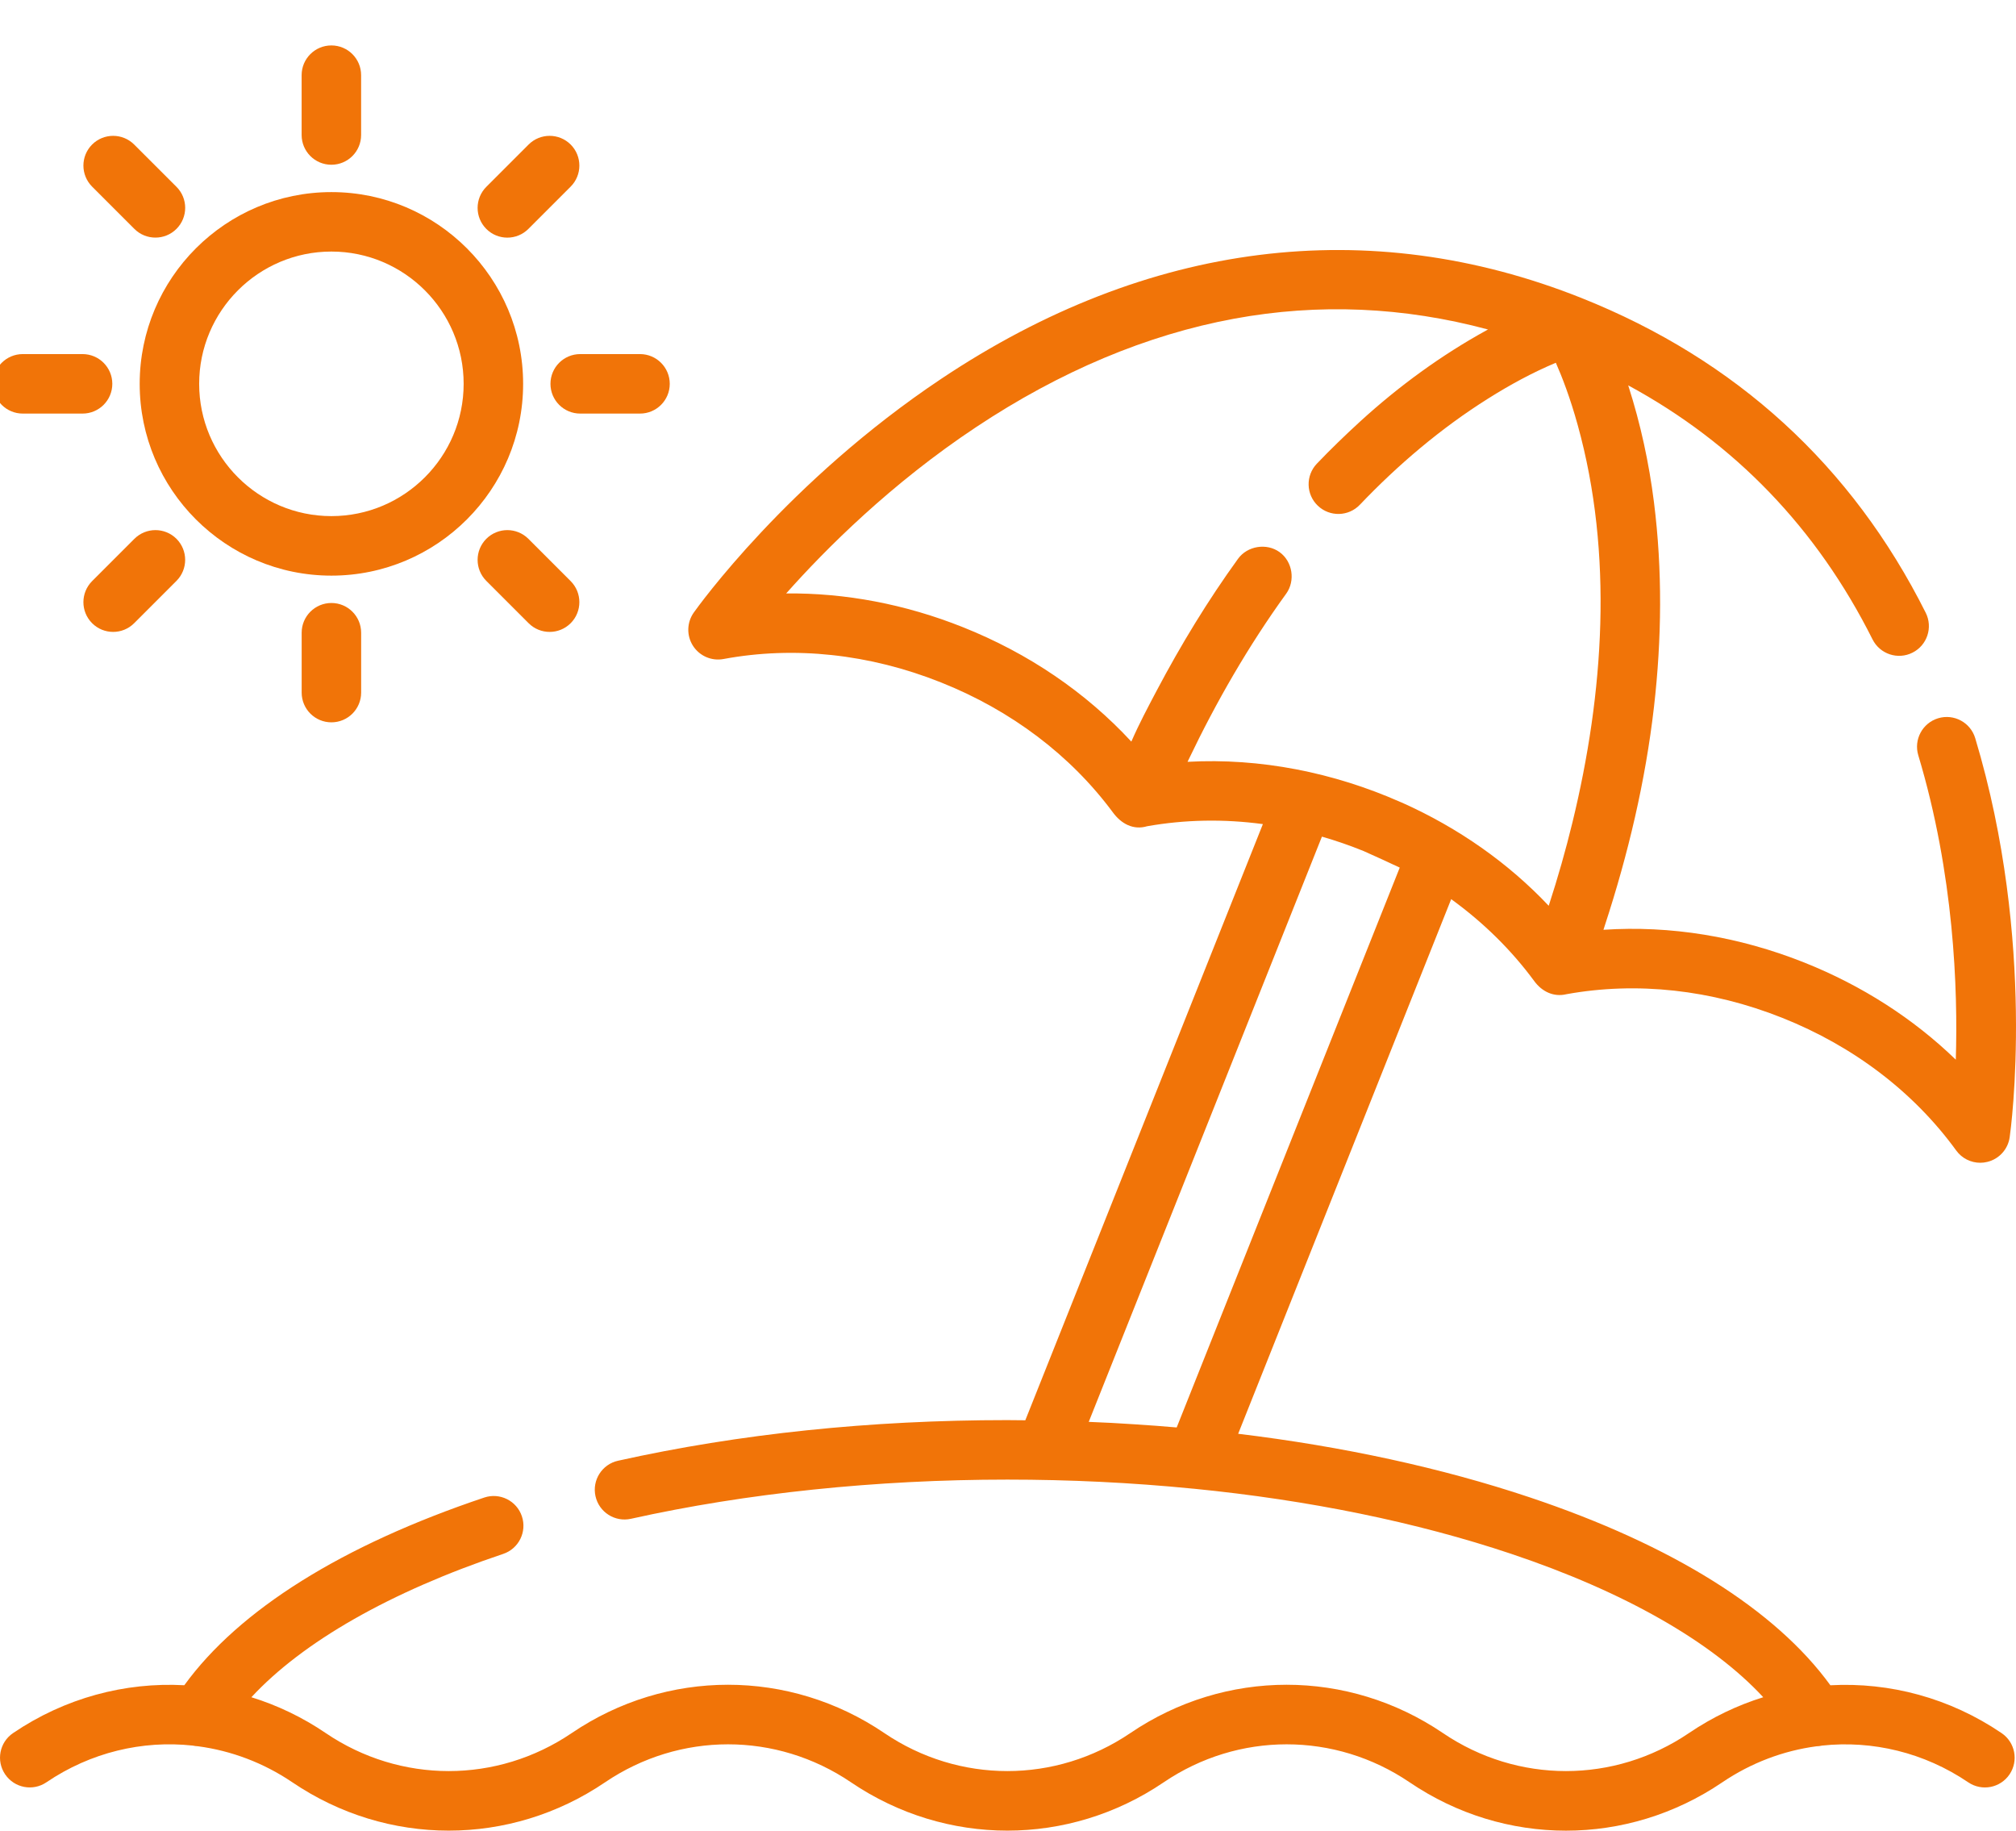 <?xml version="1.0" encoding="utf-8"?>
<!-- Generator: Adobe Illustrator 16.0.0, SVG Export Plug-In . SVG Version: 6.00 Build 0)  -->
<!DOCTYPE svg PUBLIC "-//W3C//DTD SVG 1.1//EN" "http://www.w3.org/Graphics/SVG/1.1/DTD/svg11.dtd">
<svg version="1.1" id="Layer_1" xmlns="http://www.w3.org/2000/svg" xmlns:xlink="http://www.w3.org/1999/xlink" x="0px" y="0px"
	 width="60.674px" height="55.083px" viewBox="0 0 60.674 55.083" enable-background="new 0 0 60.674 55.083" xml:space="preserve">
<g>
	<defs>
		<rect id="SVGID_1_" x="-196.759" y="-899.5" width="1920" height="4828"/>
	</defs>
	<clipPath id="SVGID_2_">
		<use xlink:href="#SVGID_1_"  overflow="visible"/>
	</clipPath>
	<g clip-path="url(#SVGID_2_)">
		<defs>
			<rect id="SVGID_5_" x="-196.759" y="-899.5" width="1920" height="4828"/>
		</defs>
		<clipPath id="SVGID_4_">
			<use xlink:href="#SVGID_5_"  overflow="visible"/>
		</clipPath>
	</g>
	<g clip-path="url(#SVGID_2_)">
		<defs>
			<rect id="SVGID_9_" x="-196.759" y="-899.5" width="1920" height="4828"/>
		</defs>
		<clipPath id="SVGID_6_">
			<use xlink:href="#SVGID_9_"  overflow="visible"/>
		</clipPath>
	</g>
	<g clip-path="url(#SVGID_2_)">
		<defs>
			<rect id="SVGID_11_" x="-196.759" y="-899.5" width="1920" height="4828"/>
		</defs>
		<clipPath id="SVGID_8_">
			<use xlink:href="#SVGID_11_"  overflow="visible"/>
		</clipPath>
	</g>
	<g clip-path="url(#SVGID_2_)">
		<defs>
			<rect id="SVGID_13_" x="-196.759" y="-899.5" width="1920" height="4828"/>
		</defs>
		<clipPath id="SVGID_10_">
			<use xlink:href="#SVGID_13_"  overflow="visible"/>
		</clipPath>
	</g>
	<g clip-path="url(#SVGID_2_)">
		<defs>
			<rect id="SVGID_15_" x="-196.759" y="-899.5" width="1920" height="4828"/>
		</defs>
		<clipPath id="SVGID_12_">
			<use xlink:href="#SVGID_15_"  overflow="visible"/>
		</clipPath>
	</g>
	<g clip-path="url(#SVGID_2_)">
		<defs>
			<rect id="SVGID_23_" x="-196.759" y="-899.5" width="1920" height="4828"/>
		</defs>
		<clipPath id="SVGID_14_">
			<use xlink:href="#SVGID_23_"  overflow="visible"/>
		</clipPath>
		<path clip-path="url(#SVGID_14_)" fill="#F17408" d="M4.204,11.55c0,3.182,2.588,5.77,5.77,5.77s5.77-2.588,5.77-5.77
			s-2.588-5.77-5.77-5.77S4.204,8.368,4.204,11.55 M9.974,7.569c2.195,0,3.98,1.786,3.98,3.98s-1.786,3.98-3.98,3.98
			c-2.195,0-3.98-1.786-3.98-3.98S7.779,7.569,9.974,7.569"/>
		<path clip-path="url(#SVGID_14_)" fill="#F17408" d="M10.868,4.062V2.261c0-0.494-0.4-0.894-0.895-0.894
			c-0.494,0-0.895,0.4-0.895,0.894v1.801c0,0.494,0.401,0.895,0.895,0.895C10.468,4.957,10.868,4.556,10.868,4.062"/>
		<path clip-path="url(#SVGID_14_)" fill="#F17408" d="M15.909,4.349l-1.273,1.273c-0.349,0.35-0.349,0.916,0,1.266
			c0.175,0.175,0.404,0.262,0.633,0.262s0.458-0.087,0.633-0.262l1.273-1.273c0.349-0.35,0.349-0.916,0-1.266
			C16.825,4,16.259,4,15.909,4.349"/>
		<path clip-path="url(#SVGID_14_)" fill="#F17408" d="M19.262,12.444c0.494,0,0.895-0.4,0.895-0.895
			c0-0.494-0.401-0.895-0.895-0.895h-1.8c-0.494,0-0.895,0.4-0.895,0.895c0,0.495,0.401,0.895,0.895,0.895H19.262z"/>
		<path clip-path="url(#SVGID_14_)" fill="#F17408" d="M14.636,16.212c-0.349,0.35-0.349,0.917,0,1.266l1.273,1.273
			c0.175,0.175,0.404,0.262,0.633,0.262s0.458-0.087,0.633-0.262c0.349-0.35,0.349-0.916,0-1.266l-1.273-1.273
			C15.552,15.863,14.986,15.863,14.636,16.212"/>
		<path clip-path="url(#SVGID_14_)" fill="#F17408" d="M9.079,19.038v1.801c0,0.494,0.4,0.895,0.895,0.895
			c0.494,0,0.895-0.4,0.895-0.895v-1.801c0-0.494-0.401-0.895-0.895-0.895C9.479,18.144,9.079,18.544,9.079,19.038"/>
		<path clip-path="url(#SVGID_14_)" fill="#F17408" d="M2.772,18.751c0.175,0.175,0.404,0.262,0.633,0.262s0.458-0.087,0.633-0.262
			l1.273-1.273c0.349-0.35,0.349-0.916,0-1.266c-0.35-0.349-0.916-0.349-1.266,0l-1.273,1.273
			C2.423,17.835,2.423,18.401,2.772,18.751"/>
		<path clip-path="url(#SVGID_14_)" fill="#F17408" d="M0.685,12.444h1.8c0.494,0,0.895-0.4,0.895-0.895
			c0-0.494-0.401-0.895-0.895-0.895h-1.8c-0.495,0-0.895,0.4-0.895,0.895C-0.21,12.044,0.19,12.444,0.685,12.444"/>
		<path clip-path="url(#SVGID_14_)" fill="#F17408" d="M4.038,4.349C3.688,4,3.122,4,2.772,4.349c-0.349,0.35-0.349,0.916,0,1.266
			l1.273,1.273C4.22,7.063,4.449,7.149,4.678,7.149s0.458-0.087,0.633-0.262c0.35-0.35,0.35-0.917,0-1.266L4.038,4.349z"/>
		<path clip-path="url(#SVGID_14_)" fill="#F17408" d="M46.177,29.522c0.228,0.311,0.58,0.486,0.968,0.392
			c2.118-0.384,4.363-0.138,6.496,0.712c2.149,0.856,3.959,2.236,5.234,3.991c0.17,0.235,0.441,0.369,0.723,0.369
			c0.072,0,0.144-0.009,0.216-0.027c0.354-0.087,0.619-0.381,0.67-0.742c0.034-0.236,0.809-5.87-1.037-12.006
			c-0.142-0.474-0.642-0.742-1.115-0.6c-0.473,0.143-0.741,0.642-0.599,1.114c1.078,3.583,1.195,7.046,1.129,9.159
			c-1.277-1.236-2.823-2.23-4.558-2.922c-1.973-0.786-4.037-1.12-6.046-0.986c0.015-0.047,0.029-0.092,0.044-0.138
			c0.699-2.136,1.221-4.338,1.477-6.572c0.234-2.045,0.256-4.111-0.001-6.155c-0.149-1.184-0.403-2.354-0.767-3.49
			c-0.003-0.009-0.005-0.018-0.008-0.026c3.211,1.739,5.679,4.303,7.354,7.645c0.222,0.441,0.76,0.62,1.201,0.398
			c0.442-0.221,0.621-0.759,0.399-1.201c-2.221-4.429-5.705-7.614-10.359-9.47c-6.401-2.55-13.062-1.712-19.264,2.427
			c-4.63,3.089-7.341,6.878-7.454,7.037c-0.211,0.298-0.22,0.694-0.024,1c0.197,0.307,0.559,0.464,0.918,0.398
			c2.132-0.397,4.395-0.154,6.543,0.703c2.118,0.843,3.907,2.196,5.178,3.914c0.247,0.335,0.608,0.54,1.031,0.414
			c1.137-0.201,2.309-0.222,3.482-0.064l-7.15,17.938c-0.18-0.002-0.36-0.005-0.541-0.005c-4.125,0-8.066,0.411-11.715,1.222
			c-0.483,0.106-0.787,0.585-0.68,1.067c0.107,0.482,0.584,0.787,1.067,0.68c3.473-0.772,7.39-1.179,11.328-1.179
			c1.867,0,3.734,0.089,5.592,0.273c0.006,0,0.013,0,0.019,0.001c3.454,0.342,6.692,1.001,9.549,1.958
			c3.411,1.143,6.045,2.648,7.59,4.316c-0.779,0.242-1.534,0.602-2.237,1.079c-2.248,1.524-5.154,1.524-7.402,0
			c-2.858-1.939-6.552-1.939-9.41,0c-2.248,1.524-5.154,1.524-7.402,0c-2.858-1.939-6.552-1.939-9.41,0
			c-2.248,1.524-5.154,1.524-7.402,0c-0.703-0.478-1.458-0.837-2.238-1.079c1.544-1.666,4.173-3.17,7.577-4.312
			c0.469-0.157,0.721-0.664,0.564-1.132c-0.157-0.469-0.664-0.721-1.133-0.564c-4.276,1.434-7.381,3.379-9.027,5.647
			c-1.786-0.097-3.594,0.382-5.154,1.44c-0.409,0.277-0.516,0.833-0.238,1.242c0.277,0.409,0.833,0.517,1.243,0.238
			c1.328-0.9,2.886-1.269,4.402-1.104c0.055,0.012,0.109,0.018,0.164,0.021c0.993,0.133,1.964,0.494,2.835,1.084
			c2.859,1.938,6.553,1.939,9.411,0c2.249-1.524,5.154-1.524,7.402,0c2.858,1.938,6.552,1.939,9.411,0
			c2.248-1.524,5.153-1.524,7.401,0c1.429,0.97,3.067,1.455,4.705,1.455s3.276-0.485,4.706-1.455
			c0.869-0.588,1.837-0.95,2.828-1.083c0.059-0.001,0.117-0.009,0.175-0.022c1.515-0.162,3.071,0.206,4.398,1.105
			c0.41,0.278,0.966,0.171,1.243-0.238c0.277-0.408,0.171-0.965-0.238-1.242c-1.56-1.059-3.368-1.537-5.154-1.44
			c-1.648-2.271-4.757-4.217-9.041-5.652c-2.659-0.89-5.627-1.533-8.782-1.915l6.411-16.086
			C44.643,27.755,45.487,28.584,46.177,29.522 M35.741,22.922c0.01-0.021,0.019-0.04,0.029-0.061
			c0.834-1.745,1.806-3.432,2.94-4.999c0.277-0.383,0.198-0.962-0.2-1.25c-0.389-0.281-0.968-0.188-1.25,0.201
			c-0.91,1.258-1.72,2.59-2.446,3.963c-0.262,0.496-0.529,0.998-0.754,1.513c-0.004,0.007-0.008,0.016-0.012,0.024
			c-1.367-1.479-3.095-2.656-5.068-3.442c-1.736-0.693-3.542-1.034-5.319-1.015c1.194-1.344,3.157-3.306,5.712-5.002
			c2.533-1.683,5.147-2.781,7.771-3.265c2.538-0.467,5.098-0.358,7.64,0.325c-0.011,0.005-0.021,0.011-0.032,0.017
			c-1.375,0.755-2.649,1.686-3.807,2.742c-0.451,0.413-0.891,0.837-1.313,1.279c-0.341,0.358-0.328,0.924,0.03,1.265
			c0.358,0.341,0.924,0.328,1.265-0.03c1.147-1.203,2.443-2.304,3.856-3.192c0.652-0.411,1.332-0.782,2.042-1.08
			c0.187,0.423,0.43,1.049,0.657,1.87c1.08,3.887,0.788,8.082-0.158,11.964c-0.203,0.835-0.439,1.662-0.705,2.479
			c-0.003,0.008-0.006,0.017-0.009,0.025c-1.217-1.288-2.712-2.339-4.405-3.098c-0.024-0.01-0.047-0.021-0.07-0.029
			C40.133,23.243,37.929,22.801,35.741,22.922 M42.127,26.105L35.414,42.95c-0.415-0.036-0.833-0.068-1.253-0.094
			c-0.464-0.032-0.93-0.056-1.394-0.074l7.018-17.609c0.425,0.122,0.842,0.267,1.252,0.433
			C41.104,25.631,42.129,26.101,42.127,26.105"/>
	</g>
	<g clip-path="url(#SVGID_2_)">
		<defs>
			<rect id="SVGID_25_" x="-196.759" y="-899.5" width="1920" height="4828"/>
		</defs>
		<clipPath id="SVGID_16_">
			<use xlink:href="#SVGID_25_"  overflow="visible"/>
		</clipPath>
	</g>
	<g clip-path="url(#SVGID_2_)">
		<defs>
			<rect id="SVGID_29_" x="-196.759" y="-899.5" width="1920" height="4828"/>
		</defs>
		<clipPath id="SVGID_18_">
			<use xlink:href="#SVGID_29_"  overflow="visible"/>
		</clipPath>
	</g>
	<g clip-path="url(#SVGID_2_)">
		<defs>
			<rect id="SVGID_35_" x="-196.759" y="-899.5" width="1920" height="4828"/>
		</defs>
		<clipPath id="SVGID_20_">
			<use xlink:href="#SVGID_35_"  overflow="visible"/>
		</clipPath>
	</g>
	<g clip-path="url(#SVGID_2_)">
		<defs>
			<rect id="SVGID_39_" x="-196.759" y="-899.5" width="1920" height="4828"/>
		</defs>
		<clipPath id="SVGID_22_">
			<use xlink:href="#SVGID_39_"  overflow="visible"/>
		</clipPath>
	</g>
	<g clip-path="url(#SVGID_2_)">
		<defs>
			<rect id="SVGID_41_" x="-196.759" y="-899.5" width="1920" height="4828"/>
		</defs>
		<clipPath id="SVGID_24_">
			<use xlink:href="#SVGID_41_"  overflow="visible"/>
		</clipPath>
	</g>
	<g clip-path="url(#SVGID_2_)">
		<defs>
			<rect id="SVGID_49_" x="-196.759" y="-899.5" width="1920" height="4828"/>
		</defs>
		<clipPath id="SVGID_26_">
			<use xlink:href="#SVGID_49_"  overflow="visible"/>
		</clipPath>
	</g>
	<g clip-path="url(#SVGID_2_)">
		<defs>
			<rect id="SVGID_56_" x="-196.759" y="-899.5" width="1920" height="4828"/>
		</defs>
		<clipPath id="SVGID_28_">
			<use xlink:href="#SVGID_56_"  overflow="visible"/>
		</clipPath>
	</g>
	<g clip-path="url(#SVGID_2_)">
		<defs>
			<rect id="SVGID_61_" x="-196.759" y="-899.5" width="1920" height="4828"/>
		</defs>
		<clipPath id="SVGID_30_">
			<use xlink:href="#SVGID_61_"  overflow="visible"/>
		</clipPath>
	</g>
	<g clip-path="url(#SVGID_2_)">
		<defs>
			<rect id="SVGID_66_" x="-196.759" y="-899.5" width="1920" height="4828"/>
		</defs>
		<clipPath id="SVGID_32_">
			<use xlink:href="#SVGID_66_"  overflow="visible"/>
		</clipPath>
	</g>
	<g clip-path="url(#SVGID_2_)">
		<defs>
			<rect id="SVGID_71_" x="-196.759" y="-899.5" width="1920" height="4828"/>
		</defs>
		<clipPath id="SVGID_34_">
			<use xlink:href="#SVGID_71_"  overflow="visible"/>
		</clipPath>
	</g>
	<g clip-path="url(#SVGID_2_)">
		<defs>
			<rect id="SVGID_76_" x="-196.759" y="-899.5" width="1920" height="4828"/>
		</defs>
		<clipPath id="SVGID_36_">
			<use xlink:href="#SVGID_76_"  overflow="visible"/>
		</clipPath>
	</g>
	<g clip-path="url(#SVGID_2_)">
		<defs>
			<rect id="SVGID_81_" x="-196.759" y="-899.5" width="1920" height="4828"/>
		</defs>
		<clipPath id="SVGID_38_">
			<use xlink:href="#SVGID_81_"  overflow="visible"/>
		</clipPath>
	</g>
	<g clip-path="url(#SVGID_2_)">
		<defs>
			<rect id="SVGID_86_" x="-196.759" y="-899.5" width="1920" height="4828"/>
		</defs>
		<clipPath id="SVGID_40_">
			<use xlink:href="#SVGID_86_"  overflow="visible"/>
		</clipPath>
	</g>
	<g clip-path="url(#SVGID_2_)">
		<defs>
			<rect id="SVGID_91_" x="-196.759" y="-899.5" width="1920" height="4828"/>
		</defs>
		<clipPath id="SVGID_42_">
			<use xlink:href="#SVGID_91_"  overflow="visible"/>
		</clipPath>
	</g>
	<g clip-path="url(#SVGID_2_)">
		<defs>
			<rect id="SVGID_96_" x="-196.759" y="-899.5" width="1920" height="4828"/>
		</defs>
		<clipPath id="SVGID_44_">
			<use xlink:href="#SVGID_96_"  overflow="visible"/>
		</clipPath>
	</g>
	<g clip-path="url(#SVGID_2_)">
		<defs>
			<rect id="SVGID_101_" x="-196.759" y="-899.5" width="1920" height="4828"/>
		</defs>
		<clipPath id="SVGID_46_">
			<use xlink:href="#SVGID_101_"  overflow="visible"/>
		</clipPath>
	</g>
	<g clip-path="url(#SVGID_2_)">
		<defs>
			<rect id="SVGID_103_" x="-196.759" y="-899.5" width="1920" height="4828"/>
		</defs>
		<clipPath id="SVGID_48_">
			<use xlink:href="#SVGID_103_"  overflow="visible"/>
		</clipPath>
	</g>
	<g clip-path="url(#SVGID_2_)">
		<defs>
			<rect id="SVGID_105_" x="-196.759" y="-899.5" width="1920" height="4828"/>
		</defs>
		<clipPath id="SVGID_50_">
			<use xlink:href="#SVGID_105_"  overflow="visible"/>
		</clipPath>
	</g>
	<g clip-path="url(#SVGID_2_)">
		<defs>
			<rect id="SVGID_109_" x="-196.759" y="-899.5" width="1920" height="4828"/>
		</defs>
		<clipPath id="SVGID_52_">
			<use xlink:href="#SVGID_109_"  overflow="visible"/>
		</clipPath>
	</g>
	<g clip-path="url(#SVGID_2_)">
		<defs>
			<rect id="SVGID_147_" x="-196.759" y="-899.5" width="1920" height="4828"/>
		</defs>
		<clipPath id="SVGID_54_">
			<use xlink:href="#SVGID_147_"  overflow="visible"/>
		</clipPath>
	</g>
	<g clip-path="url(#SVGID_2_)">
		<defs>
			<rect id="SVGID_149_" x="-196.759" y="-899.5" width="1920" height="4828"/>
		</defs>
		<clipPath id="SVGID_55_">
			<use xlink:href="#SVGID_149_"  overflow="visible"/>
		</clipPath>
	</g>
	<g clip-path="url(#SVGID_2_)">
		<defs>
			<rect id="SVGID_153_" x="-196.759" y="-899.5" width="1920" height="4828"/>
		</defs>
		<clipPath id="SVGID_57_">
			<use xlink:href="#SVGID_153_"  overflow="visible"/>
		</clipPath>
	</g>
	<g clip-path="url(#SVGID_2_)">
		<defs>
			<rect id="SVGID_155_" x="-196.759" y="-899.5" width="1920" height="4828"/>
		</defs>
		<clipPath id="SVGID_59_">
			<use xlink:href="#SVGID_155_"  overflow="visible"/>
		</clipPath>
	</g>
	<g clip-path="url(#SVGID_2_)">
		<defs>
			<rect id="SVGID_157_" x="-196.759" y="-899.5" width="1920" height="4828"/>
		</defs>
		<clipPath id="SVGID_60_">
			<use xlink:href="#SVGID_157_"  overflow="visible"/>
		</clipPath>
	</g>
	<g clip-path="url(#SVGID_2_)">
		<defs>
			<rect id="SVGID_159_" x="-196.759" y="-899.5" width="1920" height="4828"/>
		</defs>
		<clipPath id="SVGID_62_">
			<use xlink:href="#SVGID_159_"  overflow="visible"/>
		</clipPath>
	</g>
	<g clip-path="url(#SVGID_2_)">
		<defs>
			<rect id="SVGID_161_" x="-196.759" y="-899.5" width="1920" height="4828"/>
		</defs>
		<clipPath id="SVGID_64_">
			<use xlink:href="#SVGID_161_"  overflow="visible"/>
		</clipPath>
	</g>
	<g clip-path="url(#SVGID_2_)">
		<defs>
			<rect id="SVGID_167_" x="-196.759" y="-899.5" width="1920" height="4828"/>
		</defs>
		<clipPath id="SVGID_65_">
			<use xlink:href="#SVGID_167_"  overflow="visible"/>
		</clipPath>
	</g>
	<g clip-path="url(#SVGID_2_)">
		<defs>
			<rect id="SVGID_172_" x="-196.759" y="-899.5" width="1920" height="4828"/>
		</defs>
		<clipPath id="SVGID_67_">
			<use xlink:href="#SVGID_172_"  overflow="visible"/>
		</clipPath>
	</g>
	<g clip-path="url(#SVGID_2_)">
		<defs>
			<rect id="SVGID_177_" x="-196.759" y="-899.5" width="1920" height="4828"/>
		</defs>
		<clipPath id="SVGID_69_">
			<use xlink:href="#SVGID_177_"  overflow="visible"/>
		</clipPath>
	</g>
	<g clip-path="url(#SVGID_2_)">
		<defs>
			<rect id="SVGID_182_" x="-196.759" y="-899.5" width="1920" height="4828"/>
		</defs>
		<clipPath id="SVGID_70_">
			<use xlink:href="#SVGID_182_"  overflow="visible"/>
		</clipPath>
	</g>
	<g clip-path="url(#SVGID_2_)">
		<defs>
			<rect id="SVGID_187_" x="-196.759" y="-899.5" width="1920" height="4828"/>
		</defs>
		<clipPath id="SVGID_72_">
			<use xlink:href="#SVGID_187_"  overflow="visible"/>
		</clipPath>
	</g>
	<g clip-path="url(#SVGID_2_)">
		<defs>
			<rect id="SVGID_192_" x="-196.759" y="-899.5" width="1920" height="4828"/>
		</defs>
		<clipPath id="SVGID_74_">
			<use xlink:href="#SVGID_192_"  overflow="visible"/>
		</clipPath>
	</g>
	<g clip-path="url(#SVGID_2_)">
		<defs>
			<rect id="SVGID_197_" x="-196.759" y="-899.5" width="1920" height="4828"/>
		</defs>
		<clipPath id="SVGID_75_">
			<use xlink:href="#SVGID_197_"  overflow="visible"/>
		</clipPath>
	</g>
	<g clip-path="url(#SVGID_2_)">
		<defs>
			<rect id="SVGID_202_" x="-196.759" y="-899.5" width="1920" height="4828"/>
		</defs>
		<clipPath id="SVGID_77_">
			<use xlink:href="#SVGID_202_"  overflow="visible"/>
		</clipPath>
	</g>
	<g clip-path="url(#SVGID_2_)">
		<defs>
			<rect id="SVGID_207_" x="-196.759" y="-899.5" width="1920" height="4828"/>
		</defs>
		<clipPath id="SVGID_79_">
			<use xlink:href="#SVGID_207_"  overflow="visible"/>
		</clipPath>
	</g>
	<g clip-path="url(#SVGID_2_)">
		<defs>
			<rect id="SVGID_212_" x="-196.759" y="-899.5" width="1920" height="4828"/>
		</defs>
		<clipPath id="SVGID_80_">
			<use xlink:href="#SVGID_212_"  overflow="visible"/>
		</clipPath>
	</g>
	<g clip-path="url(#SVGID_2_)">
		<defs>
			<rect id="SVGID_217_" x="-196.759" y="-899.5" width="1920" height="4828"/>
		</defs>
		<clipPath id="SVGID_82_">
			<use xlink:href="#SVGID_217_"  overflow="visible"/>
		</clipPath>
	</g>
	<g clip-path="url(#SVGID_2_)">
		<defs>
			<rect id="SVGID_219_" x="-196.759" y="-899.5" width="1920" height="4828"/>
		</defs>
		<clipPath id="SVGID_84_">
			<use xlink:href="#SVGID_219_"  overflow="visible"/>
		</clipPath>
	</g>
	<g clip-path="url(#SVGID_2_)">
		<defs>
			<rect id="SVGID_221_" x="-196.759" y="-899.5" width="1920" height="4828"/>
		</defs>
		<clipPath id="SVGID_85_">
			<use xlink:href="#SVGID_221_"  overflow="visible"/>
		</clipPath>
	</g>
	<g clip-path="url(#SVGID_2_)">
		<defs>
			<rect id="SVGID_223_" x="-196.759" y="-899.5" width="1920" height="4828"/>
		</defs>
		<clipPath id="SVGID_87_">
			<use xlink:href="#SVGID_223_"  overflow="visible"/>
		</clipPath>
	</g>
	<g clip-path="url(#SVGID_2_)">
		<defs>
			<rect id="SVGID_233_" x="-196.759" y="-899.5" width="1920" height="4828"/>
		</defs>
		<clipPath id="SVGID_89_">
			<use xlink:href="#SVGID_233_"  overflow="visible"/>
		</clipPath>
	</g>
	<g clip-path="url(#SVGID_2_)">
		<defs>
			<rect id="SVGID_238_" x="-196.759" y="-899.5" width="1920" height="4828"/>
		</defs>
		<clipPath id="SVGID_90_">
			<use xlink:href="#SVGID_238_"  overflow="visible"/>
		</clipPath>
	</g>
	<g clip-path="url(#SVGID_2_)">
		<defs>
			<rect id="SVGID_243_" x="-196.759" y="-899.5" width="1920" height="4828"/>
		</defs>
		<clipPath id="SVGID_92_">
			<use xlink:href="#SVGID_243_"  overflow="visible"/>
		</clipPath>
	</g>
	<g clip-path="url(#SVGID_2_)">
		<defs>
			<rect id="SVGID_248_" x="-196.759" y="-899.5" width="1920" height="4828"/>
		</defs>
		<clipPath id="SVGID_94_">
			<use xlink:href="#SVGID_248_"  overflow="visible"/>
		</clipPath>
	</g>
	<g clip-path="url(#SVGID_2_)">
		<defs>
			<rect id="SVGID_253_" x="-196.759" y="-899.5" width="1920" height="4828"/>
		</defs>
		<clipPath id="SVGID_95_">
			<use xlink:href="#SVGID_253_"  overflow="visible"/>
		</clipPath>
	</g>
	<g clip-path="url(#SVGID_2_)">
		<defs>
			<rect id="SVGID_258_" x="-196.759" y="-899.5" width="1920" height="4828"/>
		</defs>
		<clipPath id="SVGID_97_">
			<use xlink:href="#SVGID_258_"  overflow="visible"/>
		</clipPath>
	</g>
	<g clip-path="url(#SVGID_2_)">
		<defs>
			<rect id="SVGID_263_" x="-196.759" y="-899.5" width="1920" height="4828"/>
		</defs>
		<clipPath id="SVGID_99_">
			<use xlink:href="#SVGID_263_"  overflow="visible"/>
		</clipPath>
	</g>
	<g clip-path="url(#SVGID_2_)">
		<defs>
			<rect id="SVGID_268_" x="-196.759" y="-899.5" width="1920" height="4828"/>
		</defs>
		<clipPath id="SVGID_100_">
			<use xlink:href="#SVGID_268_"  overflow="visible"/>
		</clipPath>
	</g>
	<g clip-path="url(#SVGID_2_)">
		<defs>
			<rect id="SVGID_273_" x="-196.759" y="-899.5" width="1920" height="4828"/>
		</defs>
		<clipPath id="SVGID_102_">
			<use xlink:href="#SVGID_273_"  overflow="visible"/>
		</clipPath>
	</g>
	<g clip-path="url(#SVGID_2_)">
		<defs>
			<rect id="SVGID_278_" x="-196.759" y="-899.5" width="1920" height="4828"/>
		</defs>
		<clipPath id="SVGID_104_">
			<use xlink:href="#SVGID_278_"  overflow="visible"/>
		</clipPath>
	</g>
	<g clip-path="url(#SVGID_2_)">
		<defs>
			<rect id="SVGID_283_" x="-196.759" y="-899.5" width="1920" height="4828"/>
		</defs>
		<clipPath id="SVGID_106_">
			<use xlink:href="#SVGID_283_"  overflow="visible"/>
		</clipPath>
	</g>
	<g clip-path="url(#SVGID_2_)">
		<defs>
			<rect id="SVGID_285_" x="-196.759" y="-899.5" width="1920" height="4828"/>
		</defs>
		<clipPath id="SVGID_108_">
			<use xlink:href="#SVGID_285_"  overflow="visible"/>
		</clipPath>
	</g>
	<g clip-path="url(#SVGID_2_)">
		<defs>
			<rect id="SVGID_287_" x="-196.759" y="-899.5" width="1920" height="4828"/>
		</defs>
		<clipPath id="SVGID_110_">
			<use xlink:href="#SVGID_287_"  overflow="visible"/>
		</clipPath>
	</g>
</g>
</svg>

